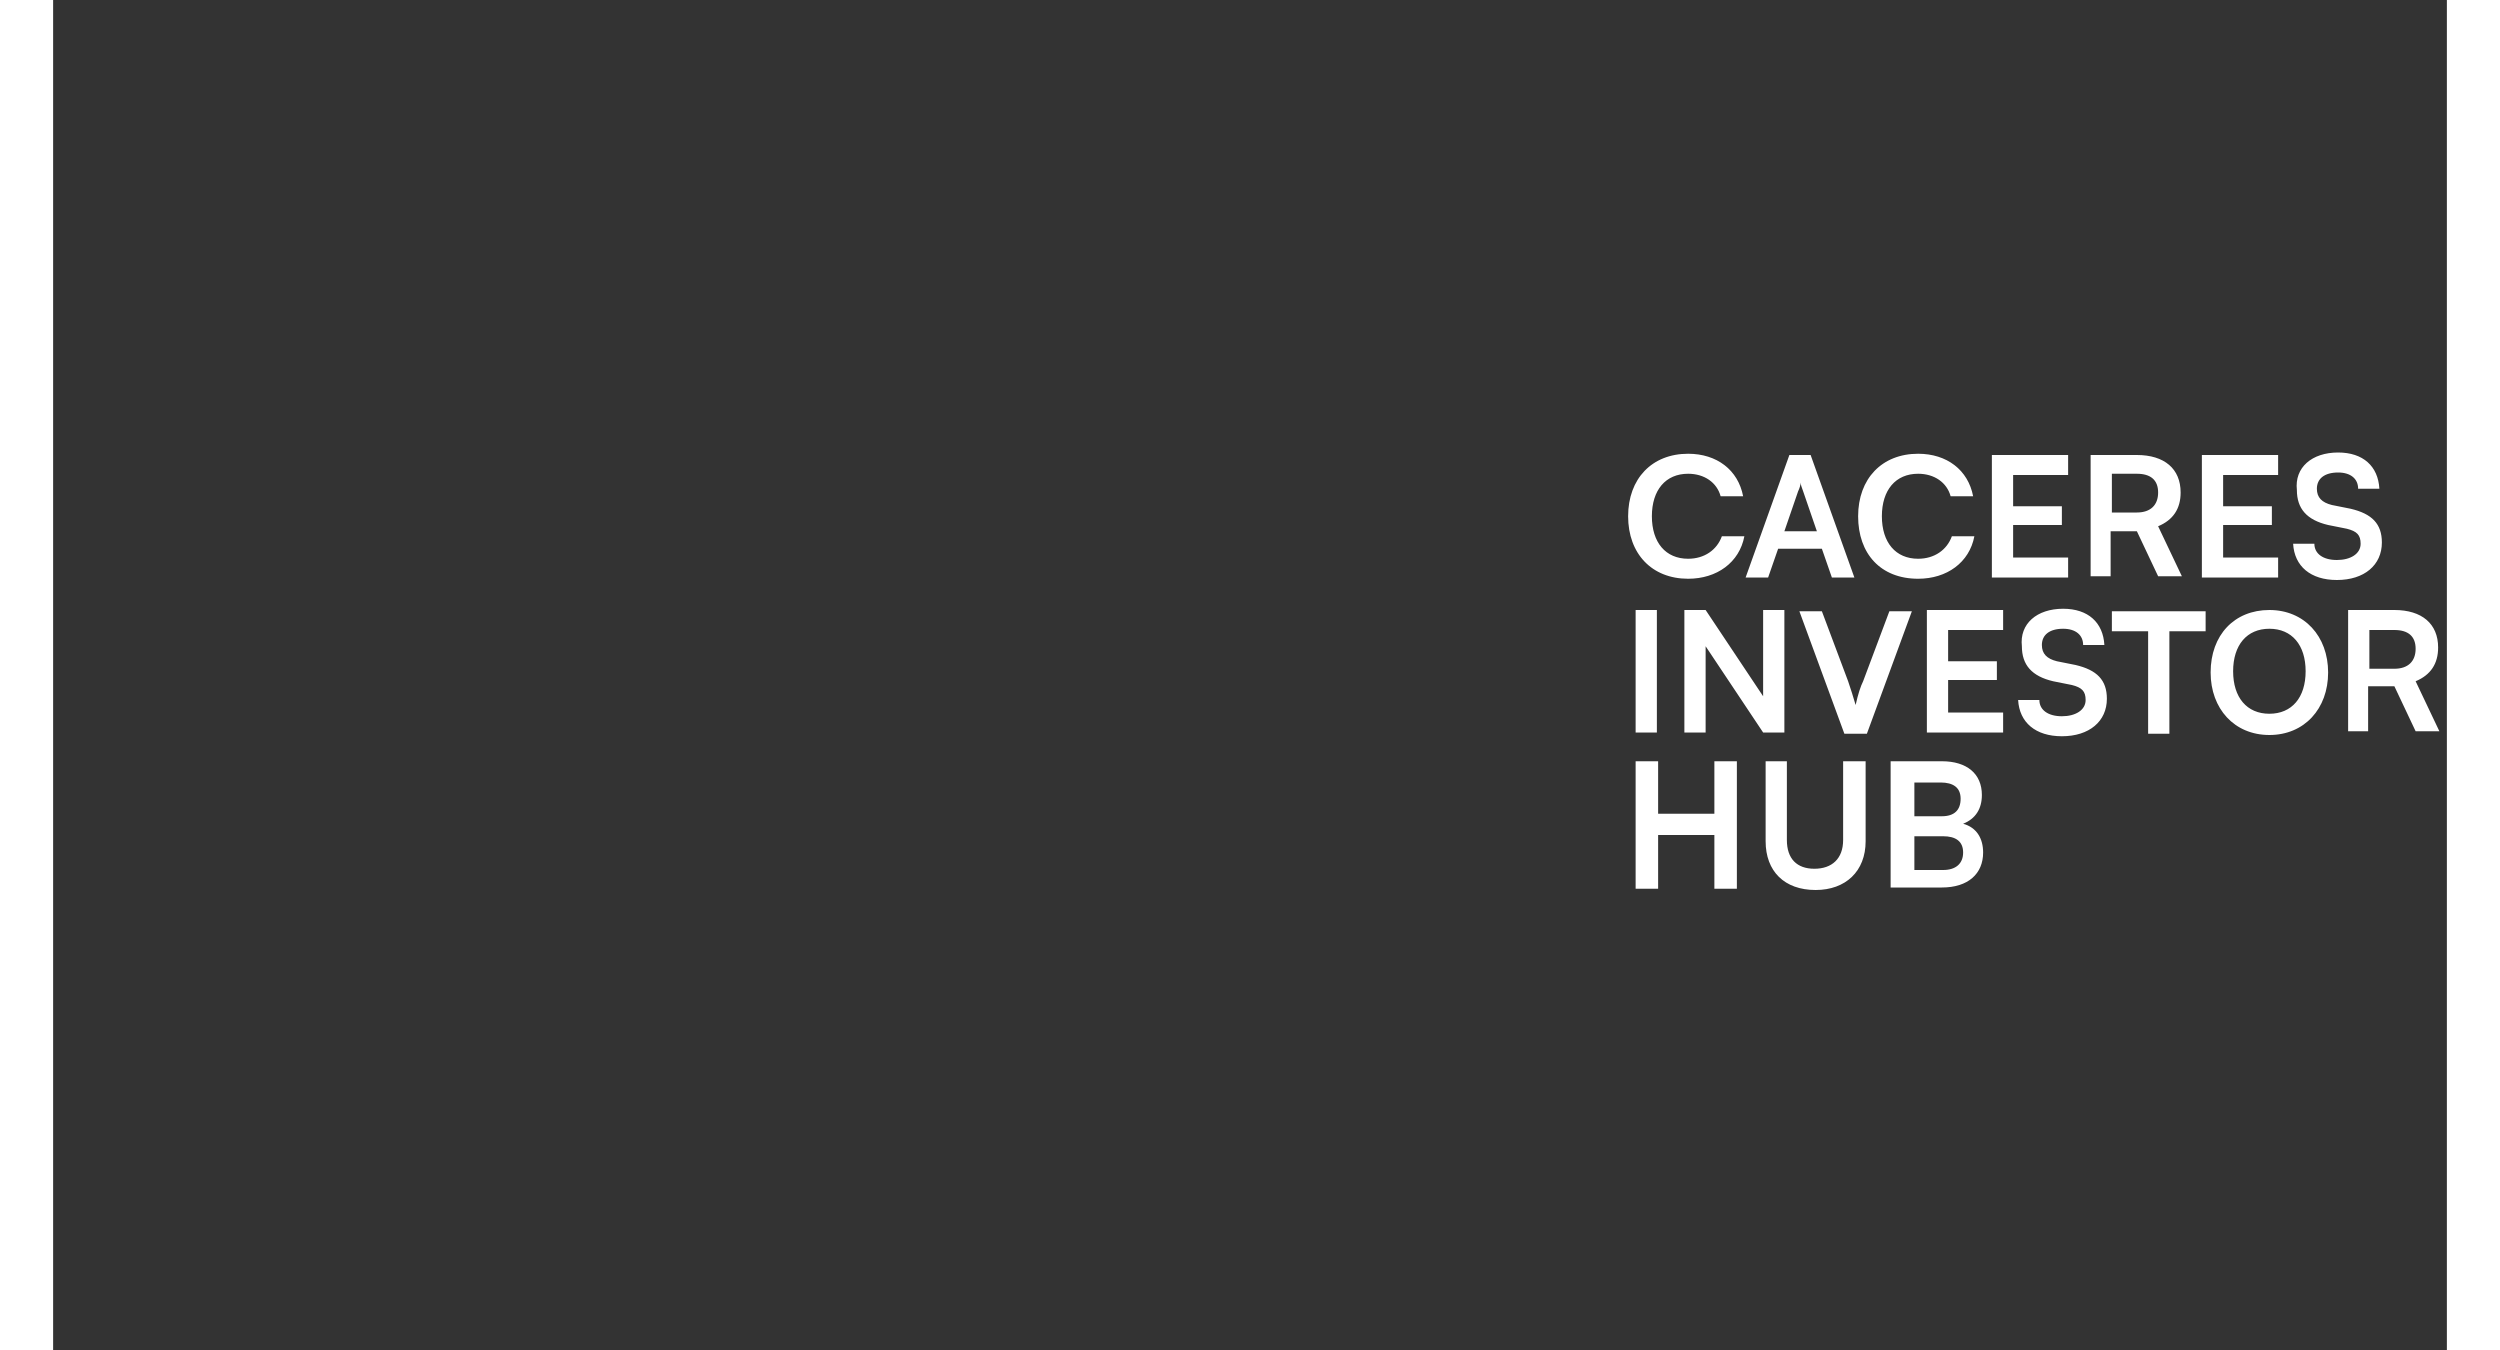 <?xml version="1.0" encoding="UTF-8"?> <svg xmlns="http://www.w3.org/2000/svg" xml:space="preserve" id="Layer_1" width="200" x="0" y="0" style="" version="1.1" viewBox="0 0 191.5 108"><rect x="0" y="0" width="191.5" height="108" fill="#333333" stroke="none"/><style>.st0{fill:#fff}.st2{fill:none;stroke:#fff;stroke-width:4;stroke-linecap:round;stroke-linejoin:round;stroke-miterlimit:10}</style><path d="M126 41.3c0-3 1.9-5 4.8-5 2.3 0 4 1.3 4.4 3.4h-1.8c-.3-1.1-1.3-1.8-2.6-1.8-1.8 0-2.9 1.3-2.9 3.4 0 2.1 1.1 3.4 2.9 3.4 1.3 0 2.3-.7 2.7-1.8h1.8c-.4 2.1-2.2 3.4-4.5 3.4-2.9 0-4.8-2-4.8-5zM135.4 46.2l3.5-9.8h1.7l3.5 9.8h-1.8l-.8-2.3H138l-.8 2.3h-1.8zm3.1-3.7h2.6l-1.1-3.2c-.1-.3-.2-.5-.2-.7 0 .2-.1.5-.2.7l-1.1 3.2zM144.4 41.3c0-3 1.9-5 4.8-5 2.3 0 4 1.3 4.4 3.4h-1.8c-.3-1.1-1.3-1.8-2.6-1.8-1.8 0-2.9 1.3-2.9 3.4 0 2.1 1.1 3.4 2.9 3.4 1.3 0 2.3-.7 2.7-1.8h1.8c-.4 2.1-2.2 3.4-4.5 3.4-3 0-4.8-2-4.8-5zM155.1 46.2v-9.8h6.1V38h-4.4v2.5h3.9V42h-3.9v2.6h4.4v1.6h-6.1zM163 46.2v-9.8h3.7c2.2 0 3.5 1.1 3.5 3 0 1.3-.6 2.2-1.8 2.7l1.9 4h-1.9l-1.7-3.6h-2.1v3.6H163zm1.7-5.2h2c1.1 0 1.7-.6 1.7-1.6s-.6-1.5-1.7-1.5h-2V41zM171.9 46.2v-9.8h6.1V38h-4.4v2.5h3.9V42h-3.9v2.6h4.4v1.6h-6.1zM182.8 36.2c2 0 3.2 1.1 3.3 2.9h-1.7c0-.8-.6-1.3-1.6-1.3-1.1 0-1.7.5-1.7 1.3 0 .7.4 1.1 1.2 1.3l1.5.3c1.7.4 2.5 1.2 2.5 2.7 0 1.8-1.4 3-3.6 3-2.1 0-3.4-1.1-3.5-2.9h1.7c0 .8.7 1.3 1.8 1.3s1.9-.5 1.9-1.3c0-.7-.3-1-1.1-1.2L182 42c-1.7-.4-2.5-1.3-2.5-2.8-.2-1.8 1.2-3 3.3-3zM128.3 58.6h-1.7v-9.8h1.7v9.8zM130.5 58.6v-9.8h1.7l4.6 6.9v-6.9h1.7v9.8h-1.7l-4.6-6.9v6.9h-1.7zM139.7 48.9h1.8l2.1 5.6c.2.6.4 1.2.6 1.9.2-.9.4-1.5.6-1.9l2.1-5.6h1.8l-3.6 9.8h-1.8l-3.6-9.8zM149.9 58.6v-9.8h6.1v1.6h-4.4v2.5h3.9v1.5h-3.9V57h4.4v1.6h-6.1zM160.8 48.7c2 0 3.2 1.1 3.3 2.9h-1.7c0-.8-.6-1.3-1.6-1.3-1.1 0-1.7.5-1.7 1.3 0 .7.4 1.1 1.2 1.3l1.5.3c1.7.4 2.5 1.2 2.5 2.7 0 1.8-1.4 3-3.6 3-2.1 0-3.4-1.1-3.5-2.9h1.7c0 .8.7 1.3 1.8 1.3s1.9-.5 1.9-1.3c0-.7-.3-1-1.1-1.2l-1.5-.3c-1.7-.4-2.5-1.3-2.5-2.8-.2-1.8 1.2-3 3.3-3zM164.8 48.9h7.4v1.6h-2.9v8.2h-1.7v-8.2h-2.9v-1.6zM177.3 58.8c-2.8 0-4.7-2.1-4.7-5 0-3 1.9-5 4.7-5 2.8 0 4.7 2.1 4.7 5s-1.9 5-4.7 5zm0-8.5c-1.8 0-2.9 1.3-2.9 3.4s1.1 3.4 2.9 3.4 2.9-1.3 2.9-3.4c0-2.1-1.1-3.4-2.9-3.4zM183.6 58.6v-9.8h3.7c2.2 0 3.5 1.1 3.5 3 0 1.3-.6 2.2-1.8 2.7l1.9 4H189l-1.7-3.6h-2.1v3.6h-1.6zm1.7-5.1h2c1.1 0 1.7-.6 1.7-1.6s-.6-1.5-1.7-1.5h-2v3.1zM126.6 71.1V60.9h1.8v4.2h4.5v-4.2h1.8v10.2h-1.8v-4.3h-4.5v4.3h-1.8zM136.9 60.9h1.8v6.3c0 1.5.8 2.3 2.2 2.3 1.4 0 2.3-.8 2.3-2.3v-6.3h1.8v6.4c0 2.4-1.6 3.9-4 3.9-2.5 0-4-1.5-4-3.9v-6.4zM147.1 60.9h4c2 0 3.2 1 3.2 2.7 0 1.1-.5 1.9-1.5 2.3 1.1.3 1.6 1.2 1.6 2.3 0 1.7-1.2 2.8-3.3 2.8H147V60.9zm1.8 1.6v2.8h2.2c1 0 1.5-.5 1.5-1.4 0-.9-.6-1.3-1.6-1.3h-2.1zm0 4.3v2.8h2.3c1 0 1.6-.5 1.6-1.4 0-.9-.6-1.3-1.6-1.3h-2.3z" class="st0 sFaOzzts_0"></path><linearGradient id="SVGID_1_" x1="0" x2="105.492" y1="54" y2="54" gradientUnits="userSpaceOnUse"><stop offset="0" style="stop-color:#009fe3"></stop><stop offset=".581" style="stop-color:#7e678f"></stop><stop offset="1" style="stop-color:#ec736e"></stop></linearGradient><path d="M103.2 71c-7 20.4-26.4 35-49.2 35-28.7 0-52-23.3-52-52S25.3 2 54 2c23.1 0 42.7 15.1 49.5 36" style="fill:none;stroke:url(#SVGID_1_);stroke-width:4;stroke-linecap:round;stroke-miterlimit:10" class="sFaOzzts_1"></path><path d="M33.3 38.5v31M54 38.5v31M74.7 38.5v31M74.7 54H54" class="st2 sFaOzzts_2"></path><style data-made-with="vivus-instant">.sFaOzzts_0{stroke-dasharray:858 860;stroke-dashoffset:859;animation:sFaOzzts_draw_0 16000ms ease-in-out 0ms infinite,sFaOzzts_fade 16000ms linear 0ms infinite;}.sFaOzzts_1{stroke-dasharray:294 296;stroke-dashoffset:295;animation:sFaOzzts_draw_1 16000ms ease-in-out 0ms infinite,sFaOzzts_fade 16000ms linear 0ms infinite;}.sFaOzzts_2{stroke-dasharray:114 116;stroke-dashoffset:115;animation:sFaOzzts_draw_2 16000ms ease-in-out 0ms infinite,sFaOzzts_fade 16000ms linear 0ms infinite;}@keyframes sFaOzzts_draw{100%{stroke-dashoffset:0;}}@keyframes sFaOzzts_fade{0%{stroke-opacity:1;}97.5%{stroke-opacity:1;}100%{stroke-opacity:0;}}@keyframes sFaOzzts_draw_0{5%{stroke-dashoffset: 859}35%{ stroke-dashoffset: 0;}100%{ stroke-dashoffset: 0;}}@keyframes sFaOzzts_draw_1{5%{stroke-dashoffset: 295}35%{ stroke-dashoffset: 0;}100%{ stroke-dashoffset: 0;}}@keyframes sFaOzzts_draw_2{5%{stroke-dashoffset: 115}35%{ stroke-dashoffset: 0;}100%{ stroke-dashoffset: 0;}}</style></svg> 